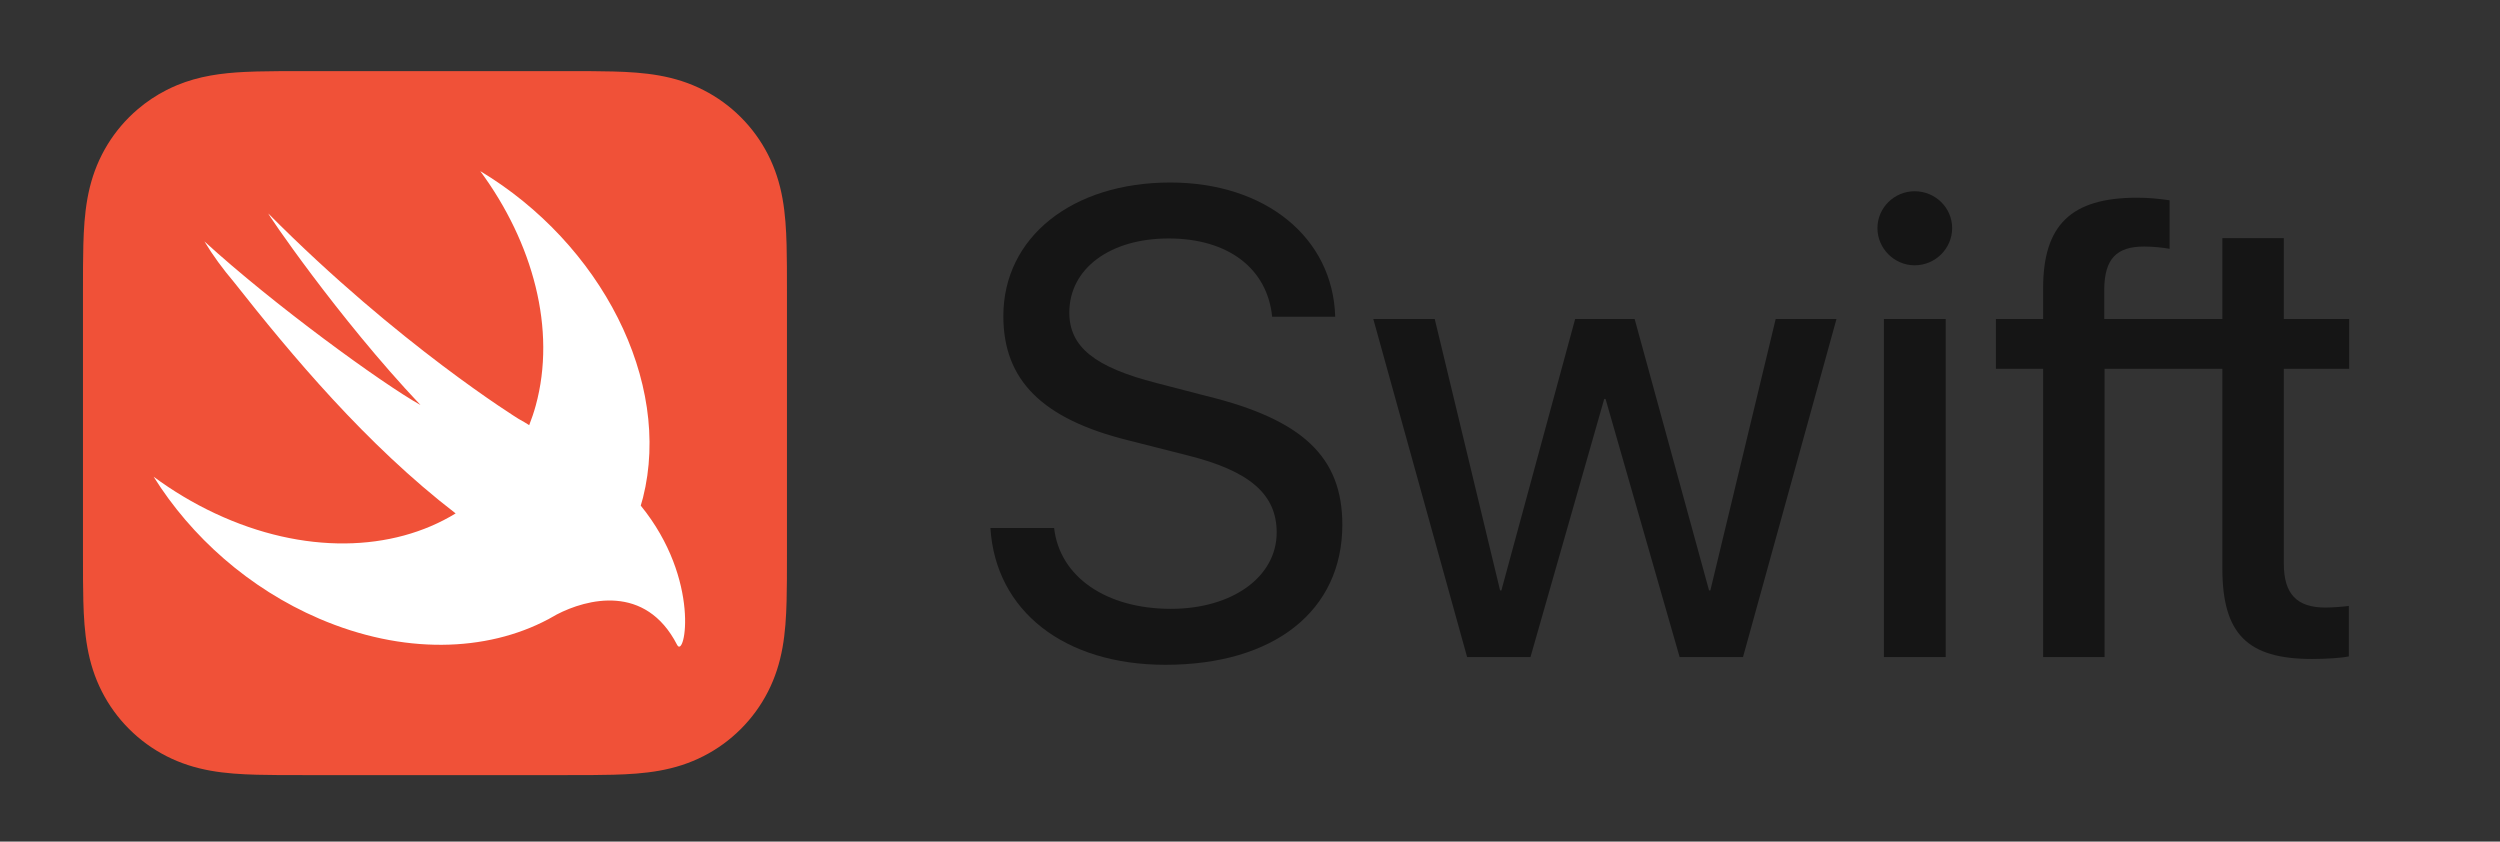 <?xml version="1.0" encoding="UTF-8" standalone="no"?>
<!DOCTYPE svg PUBLIC "-//W3C//DTD SVG 1.1//EN" "http://www.w3.org/Graphics/SVG/1.1/DTD/svg11.dtd">
<svg width="100%" height="100%" viewBox="0 0 808 272" version="1.1" xmlns="http://www.w3.org/2000/svg" xmlns:xlink="http://www.w3.org/1999/xlink" xml:space="preserve" xmlns:serif="http://www.serif.com/" style="fill-rule:evenodd;clip-rule:evenodd;stroke-linejoin:round;stroke-miterlimit:2;">
    <rect x="0" y="0" width="808" height="272" fill="#333333" stroke="none"/>
    <g transform="matrix(3.831,0,0,3.831,26.817,22.986)">
        <g>
            <path d="M59.387,16.45C59.383,15.853 59.377,15.256 59.36,14.658C59.325,13.357 59.248,12.044 59.017,10.757C58.783,9.451 58.399,8.235 57.795,7.048C57.201,5.882 56.426,4.815 55.501,3.89C54.576,2.965 53.509,2.189 52.342,1.596C51.156,0.992 49.941,0.609 48.635,0.374C47.347,0.142 46.035,0.066 44.733,0.031C44.135,0.014 43.538,0.008 42.941,0.004C42.231,0 41.522,0 40.813,0L18.578,0C17.868,0 17.159,0 16.45,0.004C15.853,0.008 15.255,0.015 14.658,0.031C14.333,0.04 14.007,0.051 13.68,0.067C12.702,0.114 11.721,0.2 10.756,0.374C9.777,0.55 8.848,0.81 7.945,1.183C7.644,1.308 7.345,1.445 7.049,1.596C6.174,2.041 5.355,2.589 4.61,3.225C4.362,3.437 4.122,3.659 3.89,3.89C2.965,4.815 2.189,5.882 1.596,7.048C0.992,8.235 0.609,9.451 0.374,10.757C0.143,12.044 0.066,13.357 0.031,14.658C0.015,15.256 0.008,15.853 0.004,16.45C-0.001,17.159 0,17.869 0,18.578L0,40.813C0,41.522 -0.001,42.231 0.004,42.941C0.008,43.538 0.015,44.135 0.031,44.732C0.066,46.034 0.143,47.347 0.374,48.633C0.609,49.94 0.992,51.156 1.596,52.343C2.189,53.509 2.965,54.576 3.89,55.5C4.815,56.426 5.882,57.201 7.049,57.795C8.235,58.399 9.45,58.782 10.756,59.017C12.043,59.248 13.357,59.325 14.658,59.36C15.255,59.376 15.853,59.383 16.451,59.387C17.16,59.392 17.868,59.391 18.578,59.391L40.813,59.391C41.522,59.391 42.231,59.392 42.941,59.387C43.538,59.383 44.135,59.376 44.733,59.36C46.035,59.325 47.347,59.248 48.635,59.017C49.941,58.782 51.156,58.399 52.342,57.795C53.509,57.202 54.575,56.426 55.5,55.5C56.426,54.576 57.201,53.509 57.795,52.343C58.399,51.156 58.782,49.94 59.017,48.633C59.248,47.347 59.325,46.034 59.36,44.732C59.376,44.135 59.383,43.539 59.387,42.941C59.391,42.231 59.391,41.522 59.391,40.813L59.391,18.578C59.391,17.869 59.391,17.159 59.387,16.45Z" style="fill:rgb(240,81,56);fill-rule:nonzero;"/>
            <path d="M47.061,36.661C47.059,36.659 47.058,36.658 47.056,36.656C47.122,36.432 47.19,36.21 47.247,35.981C49.712,26.16 43.696,14.549 33.516,8.435C37.977,14.483 39.95,21.809 38.197,28.215C38.041,28.786 37.853,29.335 37.645,29.868C37.42,29.72 37.136,29.552 36.754,29.341C36.754,29.341 26.628,23.089 15.652,12.029C15.364,11.739 21.504,20.806 28.474,28.169C25.19,26.326 16.04,19.669 10.247,14.367C10.959,15.554 11.805,16.696 12.736,17.797C17.573,23.932 23.882,31.501 31.44,37.314C26.13,40.564 18.626,40.816 11.155,37.317C9.307,36.451 7.57,35.406 5.962,34.219C9.124,39.277 13.995,43.642 19.923,46.19C26.992,49.228 34.022,49.022 39.258,46.24L39.254,46.246C39.278,46.23 39.309,46.214 39.333,46.199C39.548,46.083 39.762,45.965 39.97,45.841C42.486,44.535 47.455,43.21 50.122,48.4C50.776,49.67 52.164,42.94 47.061,36.661Z" style="fill:white;fill-rule:nonzero;"/>
        </g>
    </g>
    <g id="XMLID_1_" transform="matrix(3.831,0,0,3.831,26.817,22.986)">
        <g opacity="0.58">
            <g>
                <path d="M81.931,38.542C82.395,42.663 86.324,45.364 91.782,45.364C96.967,45.364 100.706,42.663 100.706,38.925C100.706,35.704 98.441,33.739 93.228,32.429L88.18,31.147C80.921,29.346 77.646,26.07 77.646,20.668C77.646,14.009 83.459,9.397 91.728,9.397C99.75,9.397 105.454,14.036 105.645,20.722L100.324,20.722C99.914,16.629 96.585,14.118 91.591,14.118C86.651,14.118 83.213,16.656 83.213,20.367C83.213,23.259 85.342,24.979 90.582,26.317L94.784,27.408C102.917,29.4 106.246,32.566 106.246,38.27C106.246,45.529 100.487,50.086 91.318,50.086C82.804,50.086 76.991,45.555 76.555,38.542L81.931,38.542Z" style="fill-rule:nonzero;"/>
                <path d="M140.049,49.431L134.7,49.431L128.45,27.654L128.341,27.654L122.119,49.431L116.771,49.431L108.857,20.912L114.041,20.912L119.554,43.809L119.663,43.809L125.885,20.912L130.906,20.912L137.183,43.809L137.293,43.809L142.805,20.912L147.935,20.912L140.049,49.431Z" style="fill-rule:nonzero;"/>
                <path d="M151.389,13.244C151.389,11.526 152.809,10.134 154.528,10.134C156.274,10.134 157.693,11.526 157.693,13.244C157.693,14.964 156.274,16.383 154.528,16.383C152.809,16.383 151.389,14.964 151.389,13.244ZM151.935,20.913L157.148,20.913L157.148,49.431L151.935,49.431L151.935,20.913Z" style="fill-rule:nonzero;"/>
                <path d="M191.186,25.116L191.186,20.912L185.673,20.912L185.673,14.091L180.488,14.091L180.488,20.912L170.524,20.912L170.524,18.402C170.551,15.864 171.534,14.8 173.881,14.8C174.645,14.8 175.409,14.882 176.037,14.991L176.037,10.897C175.109,10.761 174.263,10.679 173.281,10.679C167.713,10.679 165.366,12.999 165.366,18.321L165.366,20.912L161.383,20.912L161.383,25.116L165.366,25.116L165.366,49.431L170.551,49.431L170.551,25.116L180.488,25.116L180.488,41.954C180.488,47.466 182.589,49.594 188.047,49.594C189.221,49.594 190.558,49.512 191.158,49.376L191.158,45.119C190.803,45.174 189.766,45.256 189.193,45.256C186.765,45.256 185.673,44.109 185.673,41.544L185.673,25.116L191.186,25.116Z" style="fill-rule:nonzero;"/>
            </g>
        </g>
    </g>
</svg>

